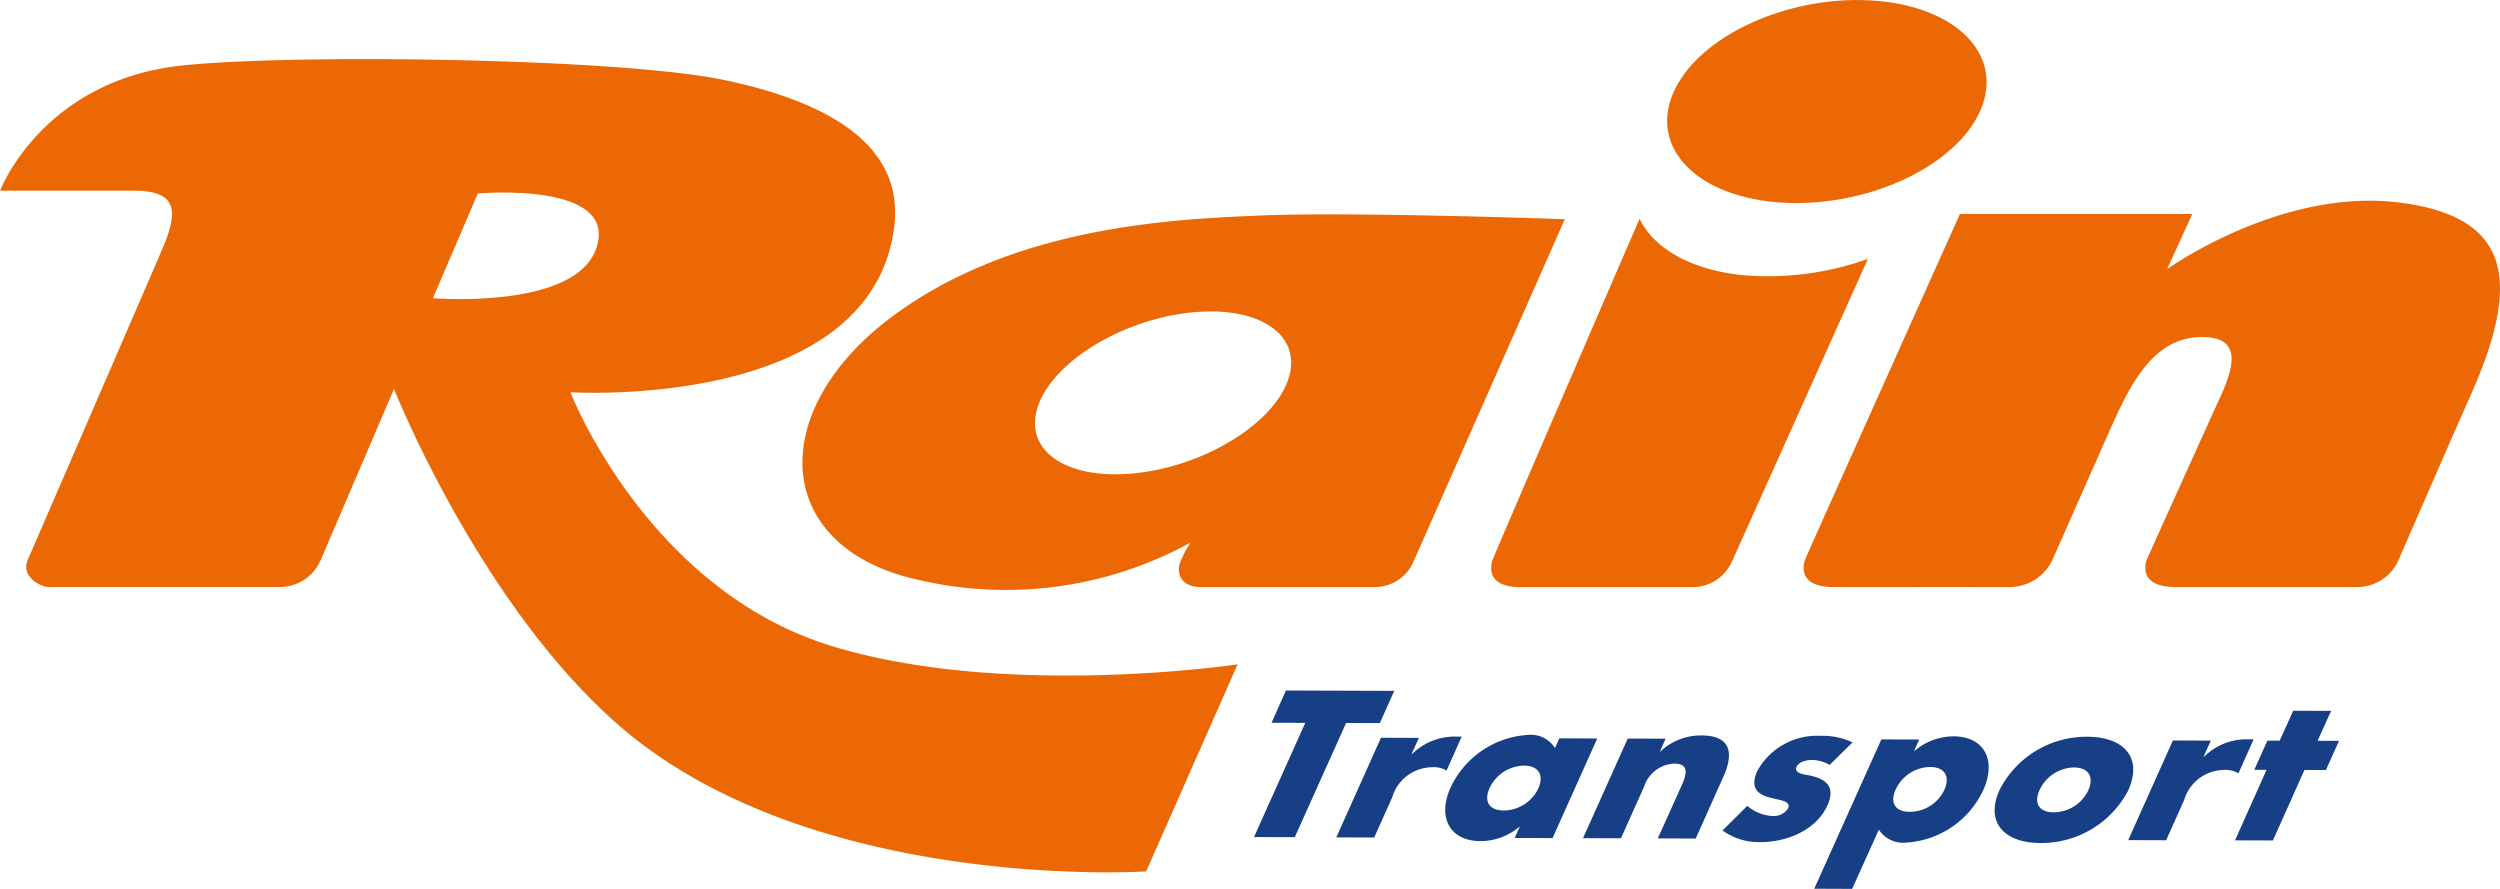 <?xml version="1.0" encoding="UTF-8"?>
<svg xmlns="http://www.w3.org/2000/svg" width="180" height="64" viewBox="0 0 180 64">
  <g transform="translate(-696.402 -5001.305)">
    <path d="M640.288,124c3.638-8.067,3.343-13.084-5.148-14.1s-16.608,4.807-16.608,4.807l1.808-3.974H603.613s-10.591,23.6-10.936,24.4c-.152.348-.237.549-.242.573-.066.272-.549,1.893,2.106,1.893,1.869,0,9.136-.006,12.755,0a3.418,3.418,0,0,0,2.864-1.741c.055-.1.21-.437.21-.437l3.657-8.268c1.51-3.365,3.123-7.5,6.926-7.556s1.783,3.431.772,5.7c-.223.5-4.021,8.887-4.44,9.835-.154.348-.24.549-.248.573-.063.272-.557,1.893,2.144,1.893h12.987a3.251,3.251,0,0,0,3-1.893s4.352-10,5.121-11.7" transform="translate(233.905 4905.975)" fill="#eb6805"></path>
    <path d="M461.2,114.067l3.233-7.537s10.17-.918,8.536,3.93c-1.5,4.455-11.768,3.607-11.768,3.607m28.8,25.07c-13.378-4.05-18.9-18.3-18.9-18.3s21.676,1.372,23.316-11.921c.75-6.054-5.129-9.067-12.22-10.555-7.72-1.619-31.612-1.882-39.18-1.035-9.98,1.116-12.981,9-12.981,9h9.652c3.288,0,3.112,1.654,2.023,4.218-.474,1.116-7.26,16.778-9.679,22.359-.529,1.222.951,1.958,1.5,1.958h16.688a3.206,3.206,0,0,0,2.866-1.858L458.4,120.6s6.072,15.316,16.054,24.1c13.874,12.217,38.1,10.637,38.1,10.637l6.587-14.909s-16.627,2.5-29.142-1.29" transform="translate(266.37 4908.709)" fill="#eb6805"></path>
    <path d="M580.69,97.77c-2.045,4,1.169,7.687,7.18,8.233s12.546-2.249,14.591-6.247-1.171-7.687-7.18-8.235-12.546,2.249-14.591,6.25" transform="translate(236.361 4909.854)" fill="#eb6805"></path>
    <path d="M582.506,115.5c-3.842-.35-6.573-1.942-7.582-4.08,0,0-8.814,20.36-10.374,24.063-.149.348-.232.549-.237.573-.063.272-.532,1.893,2.045,1.893h12.38a3.112,3.112,0,0,0,2.861-1.893l9.762-21.74a21.37,21.37,0,0,1-8.855,1.184" transform="translate(239.528 4905.63)" fill="#eb6805"></path>
    <path d="M537.251,122.851c-1.031,3.186-5.909,6.231-10.9,6.8s-8.194-1.556-7.163-4.742,5.906-6.231,10.895-6.8,8.194,1.556,7.166,4.745m-1.866-11.75c-6.7.269-17.757.82-26.406,7.086-9.47,6.864-8.977,16.886,1.728,19.176a27.618,27.618,0,0,0,19.485-2.705,8.84,8.84,0,0,0-.758,1.448c-.138.353-.3,1.757,1.59,1.757h12.4a3.064,3.064,0,0,0,2.77-1.706l10.95-24.782s-15.065-.546-21.762-.274" transform="translate(251.925 4905.712)" fill="#eb6805"></path>
    <path d="M545.83,165.069l-2.938-.008,3.69-8.222-2.428-.008,1.036-2.322,7.8.027-1.039,2.32-2.428-.008Zm0,0" transform="translate(243.798 4896.512)" fill="#173f85"></path>
    <path d="M555.72,159.981h.03a4.343,4.343,0,0,1,3.054-1.263h.524l-1.089,2.447a1.819,1.819,0,0,0-1.058-.239,3.021,3.021,0,0,0-2.853,2.159l-1.3,2.9-2.729-.011,3.216-7.173,2.728.011Zm0,0" transform="translate(242.317 4895.621)" fill="#173f85"></path>
    <path d="M563.3,162.39c-.419.91-.088,1.611,1.022,1.616a2.782,2.782,0,0,0,2.489-1.6c.394-.883.077-1.624-1.034-1.63a2.793,2.793,0,0,0-2.478,1.616m4.534,3.6-2.729-.008.358-.8h-.03a4.312,4.312,0,0,1-2.792,1.027c-2.279-.008-3.089-1.79-2.155-3.846a6.592,6.592,0,0,1,5.564-3.8,2.052,2.052,0,0,1,1.957.945l.314-.7,2.729.011Zm0,0" transform="translate(240.355 4895.654)" fill="#173f85"></path>
    <path d="M578.043,159.769h.03a4.251,4.251,0,0,1,2.976-1.154c2.07.008,2.345,1.228,1.552,2.99l-1.984,4.433-2.731-.011,1.576-3.493c.3-.687.962-1.89-.389-1.893a2.387,2.387,0,0,0-2.172,1.66l-1.667,3.718-2.731-.008,3.219-7.173,2.728.008Zm0,0" transform="translate(237.876 4895.643)" fill="#173f85"></path>
    <path d="M592.769,160.744a2.587,2.587,0,0,0-1.309-.356c-.317,0-.907.122-1.067.486-.226.489.593.562.948.633,1.163.244,1.877.807,1.279,2.135-.854,1.888-3.054,2.665-4.837,2.659a4.446,4.446,0,0,1-2.723-.837l1.786-1.774a3.016,3.016,0,0,0,1.836.736,1.256,1.256,0,0,0,1.094-.543c.248-.56-.6-.589-1.35-.8s-1.436-.608-.865-1.9a4.915,4.915,0,0,1,4.531-2.534,5.119,5.119,0,0,1,2.332.473Zm0,0" transform="translate(235.364 4895.635)" fill="#173f85"></path>
    <path d="M599.18,162.519c-.419.91-.088,1.611,1.023,1.613a2.767,2.767,0,0,0,2.486-1.6c.4-.883.08-1.624-1.031-1.63a2.793,2.793,0,0,0-2.478,1.616m1.334-2.781h.03a4.366,4.366,0,0,1,2.795-1.043c2.293.011,3.084,1.806,2.15,3.86a6.555,6.555,0,0,1-5.559,3.792,2.075,2.075,0,0,1-1.962-.932l-1.924,4.264-2.729-.011,4.831-10.751,2.726.008Zm0,0" transform="translate(233.713 4895.626)" fill="#173f85"></path>
    <path d="M612.786,162.563c-.419.91-.088,1.611,1.023,1.613a2.774,2.774,0,0,0,2.489-1.6c.394-.883.077-1.624-1.033-1.63a2.793,2.793,0,0,0-2.478,1.616m6.389.022a7.059,7.059,0,0,1-6.358,3.8c-2.458-.008-4.01-1.388-2.908-3.833a7.015,7.015,0,0,1,6.347-3.816c2.472.008,4,1.4,2.919,3.846" transform="translate(230.467 4895.617)" fill="#173f85"></path>
    <path d="M626.992,160.23h.03a4.325,4.325,0,0,1,3.054-1.263h.524l-1.089,2.447a1.841,1.841,0,0,0-1.058-.242,3.027,3.027,0,0,0-2.853,2.162l-1.3,2.9-2.729-.011,3.216-7.173,2.731.011Zm0,0" transform="translate(228.063 4895.569)" fill="#173f85"></path>
    <path d="M633.912,165.7l-2.729-.008,2.271-5.077-.885,0,.945-2.1.885,0,.976-2.154,2.728.011-.976,2.151,1.543.006-.943,2.1-1.546,0Zm0,0" transform="translate(226.14 4896.118)" fill="#173f85"></path>
  </g>
</svg>

